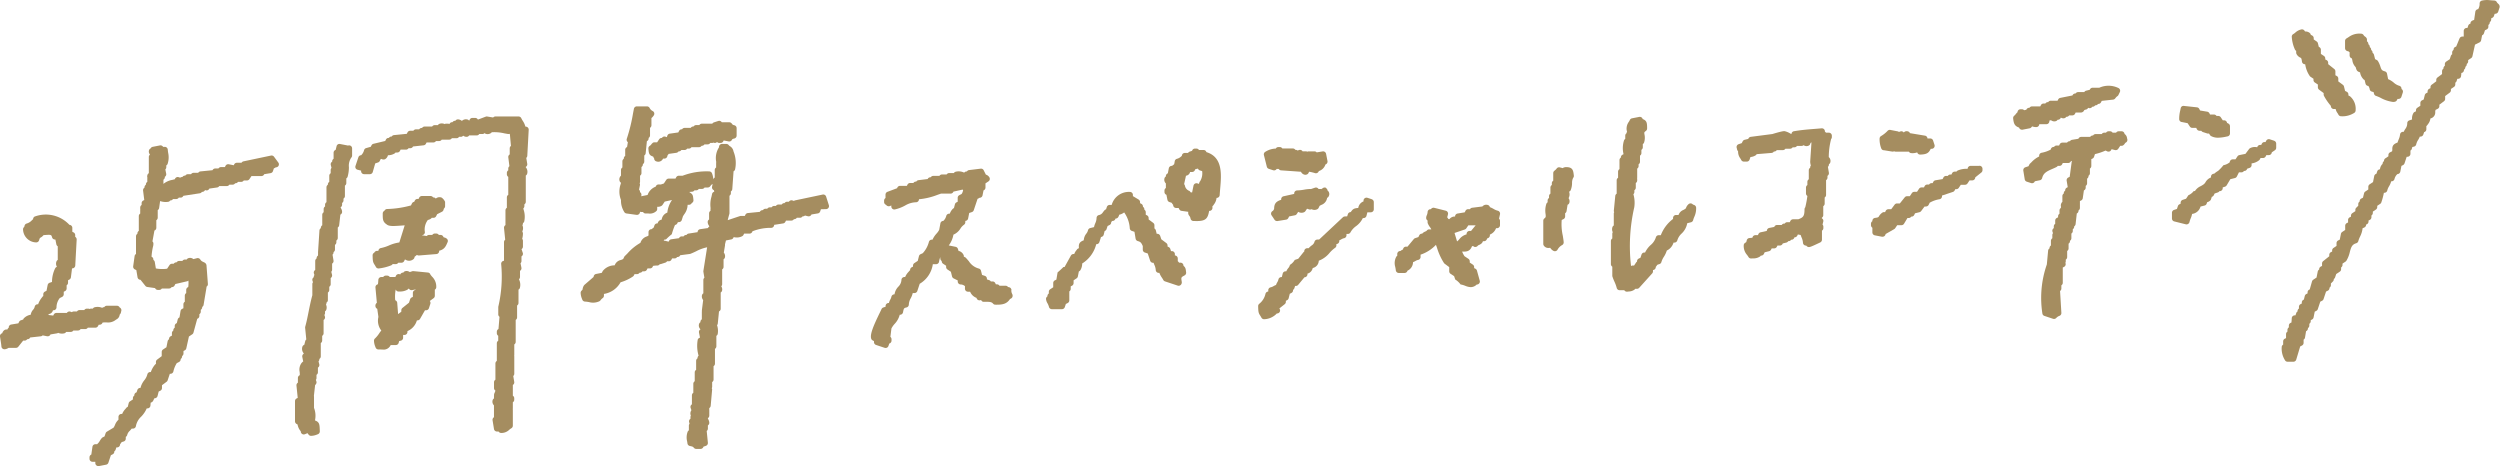 <svg id="Group_1318" data-name="Group 1318" xmlns="http://www.w3.org/2000/svg" width="177.98" height="33.192" viewBox="0 0 177.98 33.192">
  <path id="Path_3075" data-name="Path 3075" d="M205.015,66.147a.407.407,0,0,1-.054-.036.548.548,0,0,1-.053-.082.212.212,0,0,0-.172-.1c-.161-.008-.258-.017-.33-.024a1.628,1.628,0,0,0-.535.026.215.215,0,0,0-.181.194.7.7,0,0,1-.105.421.212.212,0,0,0-.2.183l-.084.581c-.16.05-.267.111-.264.268a.213.213,0,0,0-.158.141l-.054.162h-.051a.214.214,0,0,0-.214.214v.4h-.1a.214.214,0,0,0-.194.126c-.042.092-.081.191-.122.292s-.081.2-.126.3a.215.215,0,0,0-.182.212v.022a.215.215,0,0,0-.1.183v.126a.213.213,0,0,0-.093.115l-.079.238-.248.165a.215.215,0,0,0-.1.178v.126a.215.215,0,0,0-.1.182v.022a.215.215,0,0,0-.1.183v.2l-.326.244a.213.213,0,0,0-.086.171v.1l-.326.244a.216.216,0,0,0-.086.171v.074l-.087.043a.215.215,0,0,0-.119.192v.074l-.087.044a.215.215,0,0,0-.112.139l-.079.316-.117.058a.213.213,0,0,0-.12.192v.194l-.212.141a.215.215,0,0,0-.1.178v.074l-.087.044a.211.211,0,0,0-.1.094.745.745,0,0,0-.09.444c-.035.014-.093.035-.191.064a.216.216,0,0,0-.152.191.653.653,0,0,1-.123.4,1.135,1.135,0,0,0-.126.225h-.051a.214.214,0,0,0-.212.19,1.131,1.131,0,0,1-.1.356,2.165,2.165,0,0,0-.079.219c-.284.1-.38.229-.373.473a.348.348,0,0,1-.02.153l-.14.07a.213.213,0,0,0-.118.191v.091l-.213.142a.215.215,0,0,0-.1.178v.023a.215.215,0,0,0-.1.182v.023a.207.207,0,0,0-.067.064.642.642,0,0,0-.121.315H196.6a.216.216,0,0,0-.2.147l-.056.169a.216.216,0,0,0-.157.165l-.085.428-.235.156a.216.216,0,0,0-.1.178v.194l-.212.142a.21.21,0,0,0-.09.126l-.079.316-.118.059a.214.214,0,0,0-.117.191v.022a.215.215,0,0,0-.1.183v.117l-.143.143a.211.211,0,0,0-.063.151v.091l-.213.142a.215.215,0,0,0-.1.178v.074l-.087.044a.213.213,0,0,0-.119.191v.176l-.086.044a.213.213,0,0,0-.119.191v.3l-.213.142a.211.211,0,0,0-.091.136l-.082.411-.112.056a.215.215,0,0,0-.119.192V83.4l-.212.142a.216.216,0,0,0-.1.178V83.8l-.087.043a.214.214,0,0,0-.118.192v.1l-.433.347a.214.214,0,0,0-.081.167v.176l-.087.044a.214.214,0,0,0-.119.191v.023a.206.206,0,0,0-.1.14l-.086.428-.235.156a.215.215,0,0,0-.087.12l-.163.572a.215.215,0,0,0-.153.206v.074l-.087.043a.218.218,0,0,0-.112.14l-.065.26a.214.214,0,0,0-.147.2V87.5l-.087.044a.215.215,0,0,0-.117.191v.125a.215.215,0,0,0-.1.183v.023a.205.205,0,0,0-.092.115l-.055.162h-.051a.213.213,0,0,0-.213.2l-.006.1a1.265,1.265,0,0,1-.023.219.214.214,0,0,0-.178.211v.126a.215.215,0,0,0-.1.183V89.5a.215.215,0,0,0-.1.183v.279l-.087.044a.214.214,0,0,0-.119.191v.229a.2.2,0,0,0-.04.031.215.215,0,0,0-.063.152,1.56,1.56,0,0,0,.23.923.214.214,0,0,0,.189.113h.41a.214.214,0,0,0,.206-.152l.282-.939.123-.062a.214.214,0,0,0,.119-.192v-.228a.211.211,0,0,0,.1-.148l.075-.453a.215.215,0,0,0,.133-.2v-.022a.213.213,0,0,0,.1-.183v-.125a.215.215,0,0,0,.1-.183v-.073l.087-.044a.213.213,0,0,0,.115-.15l.083-.411.112-.057a.219.219,0,0,0,.106-.123l.177-.532.126-.063a.214.214,0,0,0,.108-.124l.177-.532.127-.063a.216.216,0,0,0,.118-.192v-.023a.215.215,0,0,0,.1-.182v-.117l.143-.143a.215.215,0,0,0,.063-.152v-.022a.218.218,0,0,0,.092-.116l.08-.238.248-.165a.214.214,0,0,0,.1-.178v-.126a.214.214,0,0,0,.1-.182v-.091l.212-.141a.219.219,0,0,0,.062-.061,2.06,2.06,0,0,0,.246-.622c.093-.35.156-.536.458-.627a.216.216,0,0,0,.147-.151,1.809,1.809,0,0,1,.123-.319,1.7,1.7,0,0,0,.182-.6c.152-.049.248-.105.252-.263a.215.215,0,0,0,.17-.21v-.073l.087-.043a.214.214,0,0,0,.12-.193v-.125a.215.215,0,0,0,.1-.183v-.091l.213-.142a.214.214,0,0,0,.1-.178v-.091l.212-.142a.221.221,0,0,0,.068-.073,4.729,4.729,0,0,0,.194-.714h.032a.214.214,0,0,0,.208-.165,1,1,0,0,1,.129-.3,1.287,1.287,0,0,0,.15-.352h.027a.215.215,0,0,0,.206-.156.71.71,0,0,1,.186-.337l.019-.021a.214.214,0,0,0,.21-.172l.082-.411.111-.056a.221.221,0,0,0,.108-.124l.156-.47h.052a.214.214,0,0,0,.214-.214v-.228a.212.212,0,0,0,.1-.126l.027-.1.006-.026.037-.009.087-.021a.213.213,0,0,0,.154-.159.971.971,0,0,1,.134-.312,1.464,1.464,0,0,0,.123-.242h.049a.215.215,0,0,0,.2-.147l.057-.169a.214.214,0,0,0,.159-.207v-.228a.2.2,0,0,0,.065-.063l.054-.075a.8.8,0,0,0,.17-.4.438.438,0,0,0,.344-.457.33.33,0,0,1,.029-.159l.146-.073a.214.214,0,0,0,.118-.192v-.1l.326-.244a.213.213,0,0,0,.086-.171v-.2l.326-.244a.215.215,0,0,0,.085-.171v-.091l.212-.141a.214.214,0,0,0,.1-.179v-.126a.214.214,0,0,0,.092-.114l.054-.163h.051a.214.214,0,0,0,.212-.187l.016-.143c0-.039.006-.063.009-.084a.213.213,0,0,0,.182-.212v-.022a.213.213,0,0,0,.1-.183v-.022a.213.213,0,0,0,.1-.183v-.022a.215.215,0,0,0,.1-.183v-.091l.213-.142a.213.213,0,0,0,.09-.132l.183-.825.32-.16a.215.215,0,0,0,.115-.15l.071-.356a.214.214,0,0,0,.128-.133l.075-.224.126-.063a.214.214,0,0,0,.118-.192v-.125a.213.213,0,0,0,.1-.183v-.022a.215.215,0,0,0,.1-.183V67.2l.087-.044a.215.215,0,0,0,.108-.124l.051-.153.053-.009a.216.216,0,0,0,.2-.147l.1-.308a.259.259,0,0,0-.119-.267" transform="translate(-27.162 -65.892)" fill="#a58d60"/>
  <path id="Path_3076" data-name="Path 3076" d="M195.036,69.934c.039.012.069.019.091.025l.025.025a.2.2,0,0,0,.04.031v.228a.215.215,0,0,0,.161.208c.015.053.025.1.034.144a.842.842,0,0,0,.238.481l.01.039c.054.208.109.273.3.329a.877.877,0,0,0,.224.472.221.221,0,0,0,.1.073l.065.26a.213.213,0,0,0,.2.163.559.559,0,0,1,.1.251.214.214,0,0,0,.15.152l.1.027.025.006.009.038.021.086a.216.216,0,0,0,.152.152,2.755,2.755,0,0,1,.305.129,2.531,2.531,0,0,0,.9.3.481.481,0,0,0,.152-.023.215.215,0,0,0,.123-.107l.044-.087h.073a.214.214,0,0,0,.2-.148l.1-.308a.215.215,0,0,0-.029-.193.234.234,0,0,0-.063-.057v-.022a.214.214,0,0,0-.158-.207,1.012,1.012,0,0,1-.39-.221,1.492,1.492,0,0,0-.405-.251l-.079-.391a.212.212,0,0,0-.155-.165c-.222-.058-.247-.133-.314-.332a1.719,1.719,0,0,0-.177-.4.227.227,0,0,0-.084-.077l-.118-.059-.08-.315a.206.206,0,0,0-.1-.131v-.022a.214.214,0,0,0-.1-.183v-.023a.213.213,0,0,0-.1-.182v-.022a.214.214,0,0,0-.1-.183V69.42a.213.213,0,0,0-.1-.182v-.125a.208.208,0,0,0-.025-.1.334.334,0,0,0-.11-.114.362.362,0,0,1-.093-.087.214.214,0,0,0-.193-.12h0a1.269,1.269,0,0,0-.873.236c-.046.03-.1.064-.159.1a.214.214,0,0,0-.106.185v.514a.215.215,0,0,0,.153.2" transform="translate(-27.918 -66.294)" fill="#a58d60"/>
  <path id="Path_3077" data-name="Path 3077" d="M190.751,69.861v.125a.222.222,0,0,0,.028.107.581.581,0,0,0,.278.256c.045.021.077.037.106.279a.215.215,0,0,0,.212.188h.019a1.97,1.97,0,0,0,.32.833.225.225,0,0,0,.057.057l.212.142v.091a.213.213,0,0,0,.1.178l.213.142v.194a.218.218,0,0,0,.085.172l.326.243v.1a.222.222,0,0,0,.028.107,3.836,3.836,0,0,0,.486.705v.01a.214.214,0,0,0,.214.214h.127a.721.721,0,0,0,.125.28,1.212,1.212,0,0,1,.072.12.216.216,0,0,0,.189.115h0a1.56,1.56,0,0,0,.923-.231.214.214,0,0,0,.113-.2,1.169,1.169,0,0,0-.364-.959.2.2,0,0,0-.063-.046l-.087-.044v-.074a.214.214,0,0,0-.119-.191l-.117-.059-.079-.315a.215.215,0,0,0-.079-.12l-.326-.243v-.2a.214.214,0,0,0-.119-.192l-.087-.044v-.278a.213.213,0,0,0-.081-.168l-.434-.347v-.1a.214.214,0,0,0-.119-.191l-.087-.044V70.4a.216.216,0,0,0-.1-.178l-.213-.142v-.3a.215.215,0,0,0-.147-.2l-.065-.26a.215.215,0,0,0-.088-.126L192,69.049v-.092a.214.214,0,0,0-.119-.191l-.089-.045a.217.217,0,0,0-.1-.15.464.464,0,0,0-.307-.087c-.011-.014-.024-.033-.042-.058a.215.215,0,0,0-.232-.087.925.925,0,0,0-.416.219.862.862,0,0,1-.15.11.213.213,0,0,0-.106.211,2.561,2.561,0,0,0,.225.892.215.215,0,0,0,.081.089" transform="translate(-27.282 -66.242)" fill="#a58d60"/>
  <path id="Path_3078" data-name="Path 3078" d="M28.3,77.979l-.008,0a.191.191,0,0,0-.061-.021l-.514-.1a.207.207,0,0,0-.249.158l-.065.26a.214.214,0,0,0-.147.2v.434a.214.214,0,0,0-.1.183v.023a.211.211,0,0,0-.1.234l.052.212a.214.214,0,0,0-.059.148v.228a.215.215,0,0,0-.1.183v.434a.214.214,0,0,0-.1.183v.022a.215.215,0,0,0-.1.183V82a.212.212,0,0,0-.1.182v.125a.213.213,0,0,0-.1.183v.228a.214.214,0,0,0-.1.183v.742a.214.214,0,0,0-.1.183v.022a.213.213,0,0,0-.1.169l-.1,1.542a.213.213,0,0,0,.005.066.248.248,0,0,0-.006.051V85.8a.214.214,0,0,0-.1.183v.022a.215.215,0,0,0-.1.183v.64a.221.221,0,0,0-.063.057.217.217,0,0,0-.029.193l.036.107a.214.214,0,0,0-.046.134v.023a.212.212,0,0,0-.063.057.215.215,0,0,0-.029.193l.036.107a.215.215,0,0,0-.047.134v.792c-.1.359-.183.76-.261,1.149-.073.368-.149.751-.244,1.085a.215.215,0,0,0-.008.081l.083.835a.214.214,0,0,0-.077.119l-.066.26a.215.215,0,0,0-.136.14.482.482,0,0,0,.093.463v.036a.212.212,0,0,0-.054.046.217.217,0,0,0-.045.177l.065.326a.245.245,0,0,0-.068.053l-.049.052a.792.792,0,0,0-.136.639,2.158,2.158,0,0,1,.009.231.215.215,0,0,0-.134.2v.331a.231.231,0,0,0-.047.039.217.217,0,0,0-.055.165l.089.881-.073.037a.213.213,0,0,0-.12.192V97.6a.214.214,0,0,0,.168.209c.01.03.02.057.028.085a.956.956,0,0,0,.215.416v.01a.214.214,0,0,0,.295.2l.117-.049.064-.027c.019.022.045.057.078.1a.213.213,0,0,0,.175.091l.021,0a1.156,1.156,0,0,0,.4-.09l.065-.025a.216.216,0,0,0,.14-.206c-.012-.464-.016-.638-.29-.755l-.054-.024a1.529,1.529,0,0,0-.069-.891v-.792a.248.248,0,0,0-.006-.051c0-.009,0-.019,0-.028l.085-.755A.2.2,0,0,0,26,94.951a.215.215,0,0,0,.03-.193l-.036-.108a.21.21,0,0,0,.046-.133V94.29a.213.213,0,0,0,.1-.183v-.332a.208.208,0,0,0,.058-.051.216.216,0,0,0,.039-.183l-.053-.211a.214.214,0,0,0,.06-.148v-.023a.215.215,0,0,0,.1-.182v-.948a.215.215,0,0,0,.1-.183v-.331a.215.215,0,0,0,.1-.183v-.948a.21.21,0,0,0,.063-.057.213.213,0,0,0,.029-.193l-.036-.107a.21.21,0,0,0,.047-.134v-.126a.205.205,0,0,0,.094-.123.478.478,0,0,0-.026-.355.206.206,0,0,0,.034-.116v-.022a.215.215,0,0,0,.1-.183V88.43a.213.213,0,0,0,.1-.183v-.228a.214.214,0,0,0,.1-.183V87.4a.241.241,0,0,0,.056-.051.217.217,0,0,0,.04-.183l-.053-.212a.215.215,0,0,0,.059-.147v-.434a.208.208,0,0,0,.051-.044.215.215,0,0,0,.049-.174l-.07-.421a.214.214,0,0,0,.073-.161v-.022a.215.215,0,0,0,.1-.183v-.331a.215.215,0,0,0,.1-.183v-.125a.215.215,0,0,0,.1-.183V83.8a.212.212,0,0,0,.1-.159l.085-.756a.213.213,0,0,0,.123-.182.5.5,0,0,0-.071-.255.646.646,0,0,1-.038-.083.213.213,0,0,0,.109-.187v-.125a.214.214,0,0,0,.1-.183v-.126a.215.215,0,0,0,.1-.182v-.742a.215.215,0,0,0,.1-.183v-.332a.2.2,0,0,0,.092-.116,2.5,2.5,0,0,0,.093-.677,1.027,1.027,0,0,1,.161-.674.216.216,0,0,0,.066-.155v-.514a.216.216,0,0,0-.1-.182.213.213,0,0,0-.208-.009" transform="translate(-3.507 -67.606)" fill="#a58d60"/>
  <path id="Path_3079" data-name="Path 3079" d="M150.891,76.863h-.228a.215.215,0,0,0-.072-.072v-.022a.212.212,0,0,0-.07-.159.229.229,0,0,0-.164-.055c-.188.018-.366.032-.541.045-.458.037-.89.071-1.429.162a.215.215,0,0,0-.178.206l-.082-.044a1.414,1.414,0,0,0-.382-.162c-.06-.009-.14-.028-.892.2l-1.542.2a.216.216,0,0,0-.175.146l-.26.064a.216.216,0,0,0-.14.112l-.063.126-.224.075a.215.215,0,0,0-.137.265.432.432,0,0,1,.021.088.313.313,0,0,0,.079.154.784.784,0,0,0,.141.48,1.462,1.462,0,0,1,.082.139.216.216,0,0,0,.19.114h.206a.214.214,0,0,0,.2-.147l.061-.18a.776.776,0,0,0,.356-.113.207.207,0,0,0,.086-.09l1.06-.088a.213.213,0,0,0,.165-.1h.022a.214.214,0,0,0,.183-.1h.434a.214.214,0,0,0,.183-.1h.332a.214.214,0,0,0,.182-.1h.125a.214.214,0,0,0,.183-.1h.332a.2.2,0,0,0,.056-.008.226.226,0,0,0,.085-.043.349.349,0,0,0,.35.036.216.216,0,0,0,.134-.187l.025-.018c.019-.014.034-.025.05-.034l-.091,1.381a1.07,1.07,0,0,0,.048.27.218.218,0,0,0-.048.136v.022a.213.213,0,0,0-.1.183v.639a.214.214,0,0,0-.1.183v.228a.214.214,0,0,0-.1.183v.411a.215.215,0,0,0,.1.182,6.833,6.833,0,0,1-.151.81.21.21,0,0,0-.053.14c0,.518-.113.581-.443.711h-.371a.214.214,0,0,0-.192.118l-.043.087h-.176a.214.214,0,0,0-.183.1H147.7a.214.214,0,0,0-.183.1h-.33a.213.213,0,0,0-.2.139l-.356.071a.214.214,0,0,0-.172.21l-.438.1a.213.213,0,0,0-.156.116l-.044.087h-.176a.214.214,0,0,0-.212.182,1.114,1.114,0,0,1-.122.015l-.1.01a.214.214,0,0,0-.183.157l-.023.088c-.008.03-.012.05-.036.06l-.057.037a.214.214,0,0,0-.1.191.949.949,0,0,0,.224.653,1.474,1.474,0,0,1,.114.162.213.213,0,0,0,.185.107h.013l.12-.006a.843.843,0,0,0,.5-.133.209.209,0,0,0,.063-.066h.023a.213.213,0,0,0,.192-.118l.058-.118.316-.078a.219.219,0,0,0,.14-.112l.043-.087h.176a.215.215,0,0,0,.192-.118l.044-.087h.176a.214.214,0,0,0,.2-.147l.26-.064a.216.216,0,0,0,.131-.1h.023a.213.213,0,0,0,.183-.1h.022a.214.214,0,0,0,.21-.171c.145,0,.2-.091.246-.206l.2.039a1.917,1.917,0,0,0,.072.192,1.065,1.065,0,0,1,.092.362.214.214,0,0,0,.213.2h.022a.222.222,0,0,0,.112.091c.107.038.172.021.767-.262l.111-.052a.215.215,0,0,0,.127-.2V83.84a.214.214,0,0,0,.1-.183v-.1a.214.214,0,0,0-.059-.148l.052-.211a.208.208,0,0,0-.1-.235v-.045a.215.215,0,0,0,.1-.183v-.639a.213.213,0,0,0,.1-.183v-.434a.214.214,0,0,0,.1-.183v-1.05a.215.215,0,0,0,.1-.183v-.126a.209.209,0,0,0,.051-.044.214.214,0,0,0,.049-.174l-.07-.421a.214.214,0,0,0,.073-.161V79.11a.215.215,0,0,0,.1-.137.367.367,0,0,0-.111-.37,5.184,5.184,0,0,1,.167-1.283.209.209,0,0,0,.052-.14v-.1a.214.214,0,0,0-.214-.214" transform="translate(-20.673 -67.42)" fill="#a58d60"/>
  <path id="Path_3080" data-name="Path 3080" d="M175.338,77a.215.215,0,0,0-.214-.2h-.206a.214.214,0,0,0-.183.1h-.25a.214.214,0,0,0-.183-.1h-.1a.214.214,0,0,0-.183.1h-.125a.214.214,0,0,0-.183.1h-.434a.214.214,0,0,0-.183.1h-.022a.214.214,0,0,0-.182.1h-.64a.214.214,0,0,0-.2.133l-.453.075a.213.213,0,0,0-.148.1h-.022a.214.214,0,0,0-.183.1h-.332a.214.214,0,0,0-.193.12l-.042.086H170.5a.214.214,0,0,0-.183.1h-.023a.215.215,0,0,0-.212.188,2.211,2.211,0,0,1-.649.227.215.215,0,0,0-.176.211v.054a1.824,1.824,0,0,0-.545.407l-.106.1a.212.212,0,0,0-.045.061l-.063.126-.225.075a.216.216,0,0,0-.144.239l.1.617a.216.216,0,0,0,.144.168l.308.1a.222.222,0,0,0,.194-.029.225.225,0,0,0,.075-.1l.355-.071a.213.213,0,0,0,.165-.158c.09-.356.322-.474.727-.65.1-.043.2-.087.294-.135a.21.21,0,0,0,.087-.08h.126a.214.214,0,0,0,.191-.118l.044-.087h.382a.215.215,0,0,0,.2-.139l.061-.012-.151,1.132-.1.052a.216.216,0,0,0-.116.227l.076.461-.063.032a.214.214,0,0,0-.118.192v.022a.213.213,0,0,0-.1.183v.022a.214.214,0,0,0-.1.183v.409a.359.359,0,0,0-.1.344l0,.018a.252.252,0,0,0-.006.051v.022a.215.215,0,0,0-.1.183v.229a.215.215,0,0,0-.1.182v.073l-.087.044a.214.214,0,0,0-.118.192v.228a.212.212,0,0,0-.1.183v.125a.213.213,0,0,0-.093.251l.036.107a.211.211,0,0,0-.047.134v.228a.215.215,0,0,0-.1.183v.331a.214.214,0,0,0-.1.183v.022a.217.217,0,0,0-.1.162l-.092.983a7.217,7.217,0,0,0-.318,3.484.212.212,0,0,0,.145.179l.616.206a.237.237,0,0,0,.068.011.217.217,0,0,0,.164-.075.563.563,0,0,1,.235-.15.214.214,0,0,0,.125-.207l-.093-1.558a.216.216,0,0,0,.093-.176v-.228a.215.215,0,0,0,.1-.183V86.5l.087-.044a.215.215,0,0,0,.1-.284l0-.009a.22.22,0,0,0,.026-.1v-.125a.215.215,0,0,0,.1-.183v-.434a.213.213,0,0,0,.1-.183V84.8a.213.213,0,0,0,.1-.183v-.022a.214.214,0,0,0,.1-.183v-.331a.215.215,0,0,0,.1-.183v-.125a.215.215,0,0,0,.1-.183v-.023a.215.215,0,0,0,.1-.159l.085-.755a.214.214,0,0,0,.122-.194v-.022a.215.215,0,0,0,.1-.183v-.485l.087-.043a.212.212,0,0,0,.117-.162l.079-.553a.215.215,0,0,0,.129-.2v-.125a.215.215,0,0,0,.1-.183v-.332a.213.213,0,0,0,.1-.182v-.023a.215.215,0,0,0,.1-.182v-.331a.215.215,0,0,0,.1-.183v-.485l.087-.043a.221.221,0,0,0,.108-.124l.063-.192a4.071,4.071,0,0,0,.758-.255l.114.057a.215.215,0,0,0,.287-.1l.026-.052.244.061a.217.217,0,0,0,.23-.089l.142-.212h.091a.212.212,0,0,0,.121-.038.425.425,0,0,0,.117-.127.168.168,0,0,1,.066-.066.214.214,0,0,0,.107-.246l-.021-.085a.392.392,0,0,0-.176-.284" transform="translate(-24.085 -67.454)" fill="#a58d60"/>
  <path id="Path_3081" data-name="Path 3081" d="M168.614,75.948l.018-.037a.844.844,0,0,0,.3.052h0a.214.214,0,0,0,.214-.206h.505a.215.215,0,0,0,.214-.214V75.5l.113-.028a.374.374,0,0,0,.348.068.214.214,0,0,0,.124-.1h.023a.214.214,0,0,0,.206-.156h0a.324.324,0,0,0,.254.046.213.213,0,0,0,.132-.1h.023a.214.214,0,0,0,.183-.1h.229a.215.215,0,0,0,.192-.118l.043-.087h.382a.207.207,0,0,0,.088-.02.265.265,0,0,0,.142-.148.364.364,0,0,1,.125-.043.215.215,0,0,0,.15-.123l.043.015a.218.218,0,0,0,.194-.029.222.222,0,0,0,.057-.063h.023a.215.215,0,0,0,.183-.1h.023a.214.214,0,0,0,.183-.1h.021a.215.215,0,0,0,.192-.118l.051-.1.81-.089a.219.219,0,0,0,.147-.083.88.88,0,0,1,.13-.144.216.216,0,0,0,.1-.1l.1-.206a.215.215,0,0,0-.115-.3,1.6,1.6,0,0,0-1.344-.014h-.48a.215.215,0,0,0-.2.147l-.26.064a.218.218,0,0,0-.132.1h-.434a.214.214,0,0,0-.182.1h-.023a.215.215,0,0,0-.2.139l-.869.174a.214.214,0,0,0-.15.114l-.043.087h-.28a.2.2,0,0,0-.051.006.212.212,0,0,0-.052-.006h-.1a.214.214,0,0,0-.183.1h-.021a.214.214,0,0,0-.183.1h-.125a.215.215,0,0,0-.192.118l-.044.087h-.587a.214.214,0,0,0-.183.1h-.023a.214.214,0,0,0-.2.139l-.158.032a.21.21,0,0,0-.155-.068h-.1a.214.214,0,0,0-.214.21.952.952,0,0,0-.131.143.6.6,0,0,1-.1.105.216.216,0,0,0-.08.188c.038.38.11.552.421.658a.214.214,0,0,0,.2.152.24.24,0,0,0,.042,0l.513-.1a.213.213,0,0,0,.15-.114" transform="translate(-23.965 -66.915)" fill="#a58d60"/>
  <path id="Path_3082" data-name="Path 3082" d="M65.723,81.152a.213.213,0,0,0-.248-.141l-1.953.411a.209.209,0,0,0-.089.042l-.107-.036a.214.214,0,0,0-.194.03.208.208,0,0,0-.057.062h-.126a.214.214,0,0,0-.183.1h-.021a.213.213,0,0,0-.183.1h-.229a.213.213,0,0,0-.182.1h-.125a.214.214,0,0,0-.183.1h-.125a.214.214,0,0,0-.183.1h-.126a.213.213,0,0,0-.183.1H61.2a.213.213,0,0,0-.193.121l-.857.086a.213.213,0,0,0-.17.117l-.044.087h-.279a.233.233,0,0,0-.068.011l-.871.291c.042-.171.088-.342.117-.439a.242.242,0,0,0,.009-.06V81.094a.214.214,0,0,0,.1-.183v-.125a.211.211,0,0,0,.1-.167l.091-1.265a.214.214,0,0,0,.107-.129,2.177,2.177,0,0,0-.112-1.287.527.527,0,0,0-.242-.365.307.307,0,0,1-.1-.087.216.216,0,0,0-.166-.08h-.308a.214.214,0,0,0-.214.214v.024a1.41,1.41,0,0,0-.2,1.043l0,.014a.246.246,0,0,0-.006.051v.332a.213.213,0,0,0-.1.182V79.8a.221.221,0,0,0-.1.128A1.471,1.471,0,0,0,57.6,79.5a.215.215,0,0,0-.2-.139,4.8,4.8,0,0,0-1.893.308h-.268a.215.215,0,0,0-.192.118L55,79.874h-.485a.213.213,0,0,0-.178.1l-.164.247-.224.075a.233.233,0,0,0-.05-.006h-.1a.214.214,0,0,0-.206.158.961.961,0,0,0-.579.592l-.387.077a.207.207,0,0,0-.061.022l.009-.1a.217.217,0,0,0-.1-.2v-.023a.211.211,0,0,0-.069-.156l.064-.316a.219.219,0,0,0-.019-.138l0-.007a.209.209,0,0,0,.027-.1v-.434a.215.215,0,0,0,.1-.183v-.434a.214.214,0,0,0,.1-.183v-.022a.214.214,0,0,0,.1-.183v-.1a.249.249,0,0,0-.006-.051.264.264,0,0,0,.006-.052v-.229a.214.214,0,0,0,.1-.161l.086-.857A.213.213,0,0,0,53.088,77v-.022a.212.212,0,0,0,.1-.182v-.537a.213.213,0,0,0,.1-.183v-.512a.737.737,0,0,0,.182-.215.213.213,0,0,0-.082-.279.482.482,0,0,1-.232-.23.215.215,0,0,0-.186-.108h-.719a.215.215,0,0,0-.211.173l-.062.32a11.907,11.907,0,0,1-.442,1.806.215.215,0,0,0,.048.226l.026.025-.057.345a.214.214,0,0,0-.133.2v.434a.214.214,0,0,0-.1.183v.022a.213.213,0,0,0-.1.183v.434a.211.211,0,0,0-.1.182l0,.4a.357.357,0,0,0-.1.371.218.218,0,0,0,.1.132l-.02.09a1.623,1.623,0,0,0,.02,1.136,1.512,1.512,0,0,0,.23.851.213.213,0,0,0,.159.111l.719.1a.233.233,0,0,0,.164-.045.214.214,0,0,0,.08-.15l0-.03a.225.225,0,0,0,.093.021h.124a.256.256,0,0,0,.036.045.194.194,0,0,0,.159.058c.056,0,.115,0,.17,0a.674.674,0,0,0,.6-.185.21.21,0,0,0,.045-.13v-.159a.513.513,0,0,0,.308-.068.226.226,0,0,0,.069-.065l.158-.237.52-.115a1.917,1.917,0,0,0-.335.9.6.6,0,0,0-.4.5.34.34,0,0,0-.29.267H53.7a.213.213,0,0,0-.2.152c-.038.124-.054.152-.074.165a.892.892,0,0,0-.12.094h-.012a.214.214,0,0,0-.214.214v.236a.358.358,0,0,1-.129.07.688.688,0,0,0-.446.453,3.61,3.61,0,0,0-.927.759c-.068.068-.129.128-.179.176a.2.2,0,0,0-.045.059l-.077.155a.75.75,0,0,1-.18.075.59.59,0,0,0-.426.379,1.079,1.079,0,0,0-.812.358.227.227,0,0,0-.047.063l-.056.111-.412.082a.215.215,0,0,0-.172.21l-.644.557a.248.248,0,0,0-.038.041.576.576,0,0,0-.1.262c-.008.046-.009.057-.069.111a.215.215,0,0,0-.072.182,1.19,1.19,0,0,0,.092.4l.025.064a.213.213,0,0,0,.189.138,2.4,2.4,0,0,1,.3.039,1.054,1.054,0,0,0,.727-.062.264.264,0,0,0,.08-.068.642.642,0,0,1,.133-.141.217.217,0,0,0,.112-.189v-.123a1.655,1.655,0,0,0,1.183-.829,3.178,3.178,0,0,0,.877-.41.225.225,0,0,0,.075-.085l.044-.087h.176a.213.213,0,0,0,.182-.1h.023a.215.215,0,0,0,.182-.1h.125a.214.214,0,0,0,.192-.119l.044-.087h.176a.215.215,0,0,0,.212-.178,1.569,1.569,0,0,1,.311-.027.215.215,0,0,0,.175-.1.236.236,0,0,0,.09-.009l.308-.1a.218.218,0,0,0,.116-.093h.124a.213.213,0,0,0,.192-.118l.044-.087h.176a.212.212,0,0,0,.183-.1h.022a.213.213,0,0,0,.2-.127l.7-.092c.149-.054.29-.122.434-.19a2.877,2.877,0,0,1,.78-.283l-.266,1.678a.23.23,0,0,0,0,.069l.07.422a.215.215,0,0,0-.073.161v.947a.219.219,0,0,0-.1.146.4.4,0,0,0,.087.334l-.089.706a.194.194,0,0,0,0,.07v.008a.247.247,0,0,0-.006.051v.537a.214.214,0,0,0-.1.183v.022a.214.214,0,0,0-.1.131.37.37,0,0,0,.108.377.211.211,0,0,0-.11.23l.07.355-.058.03a.212.212,0,0,0-.1.111,2.512,2.512,0,0,0,.059,1.152.209.209,0,0,0-.075.162v.021a.215.215,0,0,0-.1.183v.639a.213.213,0,0,0-.1.183V94.3a.213.213,0,0,0-.1.183v.639a.214.214,0,0,0-.1.183v.64a.224.224,0,0,0-.063.058.215.215,0,0,0-.029.193l.056.168a.4.4,0,0,0-.064.313.165.165,0,0,0,.027.061.219.219,0,0,0-.03.11v.126a.22.22,0,0,0-.063.057.212.212,0,0,0-.029.193L56,97.33a.215.215,0,0,0-.047.134v.332a.2.2,0,0,0-.093.118,1.148,1.148,0,0,0-.034.654c.009.047.019.1.026.155a.213.213,0,0,0,.167.185c.21.045.221.05.295.135a.211.211,0,0,0,.163.075h.308a.214.214,0,0,0,.207-.16l.167-.056a.214.214,0,0,0,.147-.224l-.083-.836a.217.217,0,0,0,.084-.171v-.228a.212.212,0,0,0,.1-.181.547.547,0,0,0-.069-.246.8.8,0,0,1-.037-.086.211.211,0,0,0,.106-.185v-.411a.336.336,0,0,0-.005-.051.325.325,0,0,0,.005-.051v-.022a.213.213,0,0,0,.1-.164l.1-1.131a.214.214,0,0,0,0-.062.158.158,0,0,0-.026-.055.211.211,0,0,0,.03-.109v-.331a.214.214,0,0,0,.1-.183v-.948a.214.214,0,0,0,.1-.183v-1.05a.214.214,0,0,0,.1-.182v-.744a.21.21,0,0,0,.094-.124,1.275,1.275,0,0,0-.046-.635.216.216,0,0,0,.053-.122l.086-.856a.214.214,0,0,0,.121-.194V87.983a.213.213,0,0,0,.1-.142.392.392,0,0,0-.059-.3.215.215,0,0,0,.063-.153v-1.05a.213.213,0,0,0,.1-.183v-.536a.217.217,0,0,0,.1-.146.392.392,0,0,0-.082-.329l.083-.5a.221.221,0,0,0,0-.086l.069-.28.38-.075a.219.219,0,0,0,.159-.136.2.2,0,0,0,.009-.026l.014,0a.84.84,0,0,0,.588-.063.219.219,0,0,0,.1-.1l.044-.087h.382a.214.214,0,0,0,.209-.165,3.514,3.514,0,0,1,1.329-.246.209.209,0,0,0,.154-.061.219.219,0,0,0,.064-.153l.635-.1a.214.214,0,0,0,.164-.117l.044-.087h.381a.212.212,0,0,0,.183-.1h.023a.215.215,0,0,0,.183-.1h.227a.215.215,0,0,0,.182-.1h.023a.213.213,0,0,0,.148-.06l.212.053a.216.216,0,0,0,.184-.039.222.222,0,0,0,.066-.088l.454-.075a.214.214,0,0,0,.168-.144l.051-.153.362-.009a.212.212,0,0,0,.174-.089.215.215,0,0,0,.03-.193ZM57.6,80.281h0a.2.2,0,0,0,.044-.029l-.041.207a.214.214,0,0,0,.135.242l.021.107a.213.213,0,0,0-.157.17c-.011.063-.026.125-.041.19a1.959,1.959,0,0,0-.062.806l0,.017a.263.263,0,0,0-.006.051v.126a.214.214,0,0,0-.1.183v.433a.214.214,0,0,0-.1.166.451.451,0,0,0,.076.254.842.842,0,0,1,.042.085.221.221,0,0,0-.1.107l-.553.079a.215.215,0,0,0-.184.212l-.635.1a.218.218,0,0,0-.157.1h-.022a.213.213,0,0,0-.182.1h-.127a.215.215,0,0,0-.2.129l-.553.079a.214.214,0,0,0-.161.117l-.026.051-.245-.061a.206.206,0,0,0-.051-.006.2.2,0,0,0-.06.009l.068-.1h.1a3.909,3.909,0,0,1,.413-.371,5.167,5.167,0,0,1,.23-.659.214.214,0,0,0,.164-.117l.044-.087h.073a.214.214,0,0,0,.2-.146l.084-.266c.036-.061.069-.11.1-.155a1.161,1.161,0,0,0,.233-.666h.1a.213.213,0,0,0,.17-.086.41.41,0,0,0,.027-.037l.032-.023a.21.21,0,0,0,.085-.2l-.009-.088c-.027-.271-.061-.327-.258-.452a.357.357,0,0,1-.027-.027l.184-.017a.212.212,0,0,0,.183-.1h.126a.214.214,0,0,0,.182-.1h.229a.214.214,0,0,0,.183-.1h.227a.228.228,0,0,0,.176-.09.579.579,0,0,1,.127-.138" transform="translate(-6.911 -67.159)" fill="#a58d60"/>
  <path id="Path_3083" data-name="Path 3083" d="M54.192,77.505a.353.353,0,0,0-.1.1.47.47,0,0,1-.1.1.214.214,0,0,0-.112.212l.009.1c.028.288.081.381.332.463a.362.362,0,0,0,.069.126v.01a.215.215,0,0,0,.143.2.487.487,0,0,0,.159.03.37.37,0,0,0,.331-.224h.1a.214.214,0,0,0,.2-.152c.012-.039.02-.069.025-.092l.025-.024a.214.214,0,0,0,.045-.066l.553-.079a.217.217,0,0,0,.153-.1h.021a.214.214,0,0,0,.182-.1h.23a.212.212,0,0,0,.182-.1h.126a.214.214,0,0,0,.183-.1h.536a.214.214,0,0,0,.183-.1h.022a.214.214,0,0,0,.182-.1H58.1a.212.212,0,0,0,.183-.1h.126a.214.214,0,0,0,.1-.026l.006,0a.215.215,0,0,0,.159.015.26.26,0,0,0,.093-.057.21.21,0,0,0,.154.066h.1a.213.213,0,0,0,.191-.118l.029-.059.354.07a.208.208,0,0,0,.11-.006.243.243,0,0,0,.135-.13c.014-.032.085-.057.147-.069a.215.215,0,0,0,.174-.211v-.514A.215.215,0,0,0,60,76.248c-.121-.028-.135-.055-.142-.066a.363.363,0,0,0-.134-.129.212.212,0,0,0-.083-.017h-.537a.194.194,0,0,0-.057-.062.213.213,0,0,0-.193-.03l-.309.1a.214.214,0,0,0-.116.092h-.741a.214.214,0,0,0-.183.1H57.28a.214.214,0,0,0-.182.1h-.023a.214.214,0,0,0-.182.1h-.434a.214.214,0,0,0-.183.1h-.023a.215.215,0,0,0-.191.118l-.053.105-.608.087a.213.213,0,0,0-.173.144l-.035.105-.1-.035a.214.214,0,0,0-.194.03.219.219,0,0,0-.057.062h-.022a.215.215,0,0,0-.178.1l-.142.213H54.3a.214.214,0,0,0-.107.029" transform="translate(-7.719 -67.331)" fill="#a58d60"/>
  <path id="Path_3084" data-name="Path 3084" d="M181.256,75.837l.427.086.157.235a.214.214,0,0,0,.178.1h.278l.044.087a.216.216,0,0,0,.191.118h.126a.218.218,0,0,0,.116.092l.308.1a.214.214,0,0,0,.121,0l.077.117a.232.232,0,0,0,.074.068,1.025,1.025,0,0,0,.5.117,2.934,2.934,0,0,0,.571-.074l.1-.02a.213.213,0,0,0,.175-.21v-.514a.215.215,0,0,0-.119-.192l-.09-.045a.213.213,0,0,0-.212-.183h-.091l-.141-.212a.216.216,0,0,0-.179-.1h-.126a.214.214,0,0,0-.183-.1h-.279l-.043-.087a.218.218,0,0,0-.157-.116l-.509-.085-.054-.108a.214.214,0,0,0-.169-.117l-.925-.1a.2.2,0,0,0-.233.172l-.034.162a2.442,2.442,0,0,0-.072.6.213.213,0,0,0,.172.212" transform="translate(-25.942 -67.153)" fill="#a58d60"/>
  <path id="Path_3085" data-name="Path 3085" d="M187.756,77.567l-.308-.1a.215.215,0,0,0-.26.107l-.044.087h-.073a.215.215,0,0,0-.191.118l-.044.087h-.074a.215.215,0,0,0-.192.118l-.024.049a.719.719,0,0,0-.516.072.236.236,0,0,0-.057.052l-.26.346-.433.087a.215.215,0,0,0-.136.091l-.142.213h-.194a.214.214,0,0,0-.214.209,1.008,1.008,0,0,1-.447.207,3.086,3.086,0,0,1-.375.4l-.028.017a1.877,1.877,0,0,0-.259.191h-.013a.214.214,0,0,0-.214.214v.051a.757.757,0,0,0-.386.333.514.514,0,0,1-.141.161,1.644,1.644,0,0,1-.213.129.936.936,0,0,0-.4.344h-.086a.986.986,0,0,1-.384.3l-.164.247-.24.08a.216.216,0,0,0-.146.2v.074l-.086.043a.214.214,0,0,0-.108.124l-.069.206-.207.069a.215.215,0,0,0-.147.2v.411a.215.215,0,0,0,.162.208l.822.206a.212.212,0,0,0,.052.006.208.208,0,0,0,.112-.032.215.215,0,0,0,.1-.135,1.49,1.49,0,0,1,.085-.258,1.453,1.453,0,0,0,.1-.32.712.712,0,0,0,.6-.525l.29-.072a.216.216,0,0,0,.153-.148c.01-.034.019-.063.027-.087a.515.515,0,0,0,.215-.117.223.223,0,0,0,.064-.1l.056-.169a.211.211,0,0,0,.138-.111l.063-.126.224-.075a.214.214,0,0,0,.116-.092h.021a.214.214,0,0,0,.214-.214v-.051l.163-.054a.219.219,0,0,0,.117-.093l.262-.439.325-.081a.216.216,0,0,0,.14-.112l.146-.293h.176a.214.214,0,0,0,.182-.1h.023a.215.215,0,0,0,.207-.16l.169-.057a.214.214,0,0,0,.146-.2v-.121a1.053,1.053,0,0,0,.536-.226.211.211,0,0,0,.057-.071l.044-.087h.176a.213.213,0,0,0,.192-.118l.043-.087h.176a.215.215,0,0,0,.214-.2l.213-.143a.214.214,0,0,0,.1-.178V77.77a.215.215,0,0,0-.147-.2" transform="translate(-25.855 -67.549)" fill="#a58d60"/>
  <path id="Path_3086" data-name="Path 3086" d="M139.8,81.875c-.039-.012-.069-.02-.092-.025l-.025-.025a.214.214,0,0,0-.283-.017.621.621,0,0,0-.185.259c-.008.02-.02.046-.022.051a.832.832,0,0,1-.193.12.6.6,0,0,0-.324.348H138.5a.215.215,0,0,0-.214.214v.069a2.6,2.6,0,0,0-.87,1.156h-.148a.213.213,0,0,0-.206.159,1.18,1.18,0,0,1-.368.541,1.679,1.679,0,0,0-.4.534h-.053a.216.216,0,0,0-.2.147l-.075.224-.126.063a.213.213,0,0,0-.119.191v.024a.218.218,0,0,0-.066.063l-.142.213h-.091a.216.216,0,0,0-.127.041,12.347,12.347,0,0,1,.23-4.187,2.18,2.18,0,0,0-.062-.93.219.219,0,0,0,.07-.159v-.125a.215.215,0,0,0,.1-.183V80.31a.214.214,0,0,0,.1-.183v-.1a.258.258,0,0,0-.006-.051.251.251,0,0,0,.006-.051v-.639a.214.214,0,0,0,.1-.183v-.125a.214.214,0,0,0,.1-.183v-.434a.214.214,0,0,0,.1-.183v-.229a.214.214,0,0,0,.1-.182v-.228a.214.214,0,0,0,.093-.119,1.1,1.1,0,0,0,.026-.563c-.024-.142-.027-.158.1-.254a.215.215,0,0,0,.087-.177l0-.094c-.006-.322-.037-.47-.315-.575a.214.214,0,0,0-.248-.152l-.513.1a.213.213,0,0,0-.155.125.951.951,0,0,1-.069.123.82.82,0,0,0-.153.612.174.174,0,0,0,.028.064.207.207,0,0,0-.031.11v.021a.215.215,0,0,0-.1.183v.229a.213.213,0,0,0-.09.114,1.815,1.815,0,0,0-.036.954l0,.021-.065.033a.214.214,0,0,0-.12.192V78.5a.215.215,0,0,0-.1.183v.639a.215.215,0,0,0-.1.183v.434a.212.212,0,0,0-.1.183v.948a.217.217,0,0,0-.1.162l-.1,1.029a.225.225,0,0,0,0,.068.16.16,0,0,0,.025.051.211.211,0,0,0-.03.108v.846a.215.215,0,0,0-.1.129.477.477,0,0,0,.027.35.219.219,0,0,0-.033.115v.332a.214.214,0,0,0-.1.182v1.644a.214.214,0,0,0,.1.182v.64a.228.228,0,0,0,.009.063,3.768,3.768,0,0,0,.141.359,2.6,2.6,0,0,1,.164.448.215.215,0,0,0,.21.166h.331a.227.227,0,0,0,.041.049.215.215,0,0,0,.142.054h.026l.112-.013a.736.736,0,0,0,.386-.121.223.223,0,0,0,.07-.071h.125a.213.213,0,0,0,.159-.071l.925-1.027a.214.214,0,0,0,.055-.144v-.094a.215.215,0,0,0,.2-.214v-.011a.718.718,0,0,0,.1-.139.642.642,0,0,1,.153-.056.213.213,0,0,0,.147-.15,1.35,1.35,0,0,1,.173-.368,1.815,1.815,0,0,0,.212-.449.913.913,0,0,0,.479-.566h.061a.213.213,0,0,0,.206-.158,1.082,1.082,0,0,1,.3-.479,1.319,1.319,0,0,0,.407-.742l.266-.067a.217.217,0,0,0,.156-.154,1.416,1.416,0,0,1,.083-.235,1.413,1.413,0,0,0,.129-.639.215.215,0,0,0-.152-.207" transform="translate(-19.178 -67.282)" fill="#a58d60"/>
  <path id="Path_3087" data-name="Path 3087" d="M129.767,79.794a.209.209,0,0,0-.135.059l-.212-.053a.211.211,0,0,0-.24.1.94.94,0,0,1-.151.141.216.216,0,0,0-.081.169v.537a.214.214,0,0,0-.1.182v.125a.214.214,0,0,0-.1.182v.434a.212.212,0,0,0-.1.183v.125a.213.213,0,0,0-.1.183v.126a.211.211,0,0,0-.092.116,1.536,1.536,0,0,0-.054.714c.022.194.024.234-.081.315a.213.213,0,0,0-.082.169v1.645a.217.217,0,0,0,.027.105.389.389,0,0,0,.4.18.227.227,0,0,1,.071,0,.6.6,0,0,0,.236.216.219.219,0,0,0,.094.021.214.214,0,0,0,.186-.107.8.8,0,0,1,.329-.331.216.216,0,0,0,.11-.2c-.006-.111-.033-.276-.063-.466a3.708,3.708,0,0,1-.078-1.119l.126-.063a.212.212,0,0,0,.118-.191v-.228a.217.217,0,0,0,.1-.148l.074-.454a.213.213,0,0,0,.127-.146.382.382,0,0,0-.057-.326.554.554,0,0,0,.06-.385.2.2,0,0,0-.03-.068l.019-.009a.216.216,0,0,0,.1-.1,1.376,1.376,0,0,0,.1-.505.781.781,0,0,1,.076-.372.211.211,0,0,0,.051-.165l-.008-.066c-.039-.343-.1-.569-.628-.534" transform="translate(-18.37 -67.883)" fill="#a58d60"/>
  <path id="Path_3088" data-name="Path 3088" d="M163.182,79.675h-.617a.215.215,0,0,0-.214.21,1.608,1.608,0,0,0-.7.119.221.221,0,0,0-.093.082h-.125a.214.214,0,0,0-.192.118l-.043.087h-.074a.214.214,0,0,0-.183.1h-.125a.215.215,0,0,0-.191.118l-.055.108-.51.085a.213.213,0,0,0-.157.117l-.043.086h-.073a.214.214,0,0,0-.182.1h-.126a.213.213,0,0,0-.192.118l-.044.087h-.176a.214.214,0,0,0-.178.1l-.142.213h-.194a.214.214,0,0,0-.178.1l-.141.213h-.194a.215.215,0,0,0-.167.08l-.348.434h-.2a.215.215,0,0,0-.171.086l-.244.326h-.2a.213.213,0,0,0-.191.118l-.044.087H156.4a.21.21,0,0,0-.122.039.782.782,0,0,0-.241.261c-.035.058-.051.086-.279.113a.214.214,0,0,0-.189.212v.022a.214.214,0,0,0-.1.183v.1a.215.215,0,0,0,.1.183v.331a.214.214,0,0,0,.173.21l.513.1a.226.226,0,0,0,.042,0,.216.216,0,0,0,.213-.192l.613-.35a.209.209,0,0,0,.072-.068l.142-.212h.3a.215.215,0,0,0,.183-.1l.246-.41h.085a.214.214,0,0,0,.183-.1h.022a.215.215,0,0,0,.193-.121l.057-.116.316-.078a.219.219,0,0,0,.119-.08l.244-.326h.1a.215.215,0,0,0,.191-.118l.076-.153a2.1,2.1,0,0,1,.7-.247.213.213,0,0,0,.174-.21v-.051l.779-.26a.215.215,0,0,0,.123-.107l.044-.087h.074a.214.214,0,0,0,.178-.1l.142-.213h.3a.216.216,0,0,0,.178-.1l.142-.213h.193a.214.214,0,0,0,.214-.214l.434-.347a.211.211,0,0,0,.081-.167v-.1a.214.214,0,0,0-.214-.214" transform="translate(-22.271 -67.867)" fill="#a58d60"/>
  <path id="Path_3089" data-name="Path 3089" d="M156.465,78.128l.617.1a.22.22,0,0,0,.079,0,.147.147,0,0,0,.053-.025.214.214,0,0,0,.109.03h.948a.218.218,0,0,0,.128.1.953.953,0,0,0,.462-.047l.019.039a.215.215,0,0,0,.192.117h.007c.473-.015.607-.117.749-.411h.067a.214.214,0,0,0,.2-.282l-.1-.308a.215.215,0,0,0-.2-.147h-.2a.214.214,0,0,0-.179-.2l-1.07-.178a.213.213,0,0,0-.169-.131.259.259,0,0,0-.262.078l-.005.008a.216.216,0,0,0-.242-.077l-.106.036a.22.22,0,0,0-.092-.043l-.515-.1a.215.215,0,0,0-.209.075,2.065,2.065,0,0,1-.449.357.215.215,0,0,0-.111.192,1.806,1.806,0,0,0,.117.689.213.213,0,0,0,.164.135" transform="translate(-22.374 -67.437)" fill="#a58d60"/>
  <path id="Path_3090" data-name="Path 3090" d="M6.985,91.645l.044-.087H7.1a.213.213,0,0,0,.2-.152,1.411,1.411,0,0,1,.275-.013.884.884,0,0,0,.667-.181l.06-.039a.414.414,0,0,0,.218-.331v0l0,0a.31.31,0,0,0,.093-.165.6.6,0,0,1,.021-.093.215.215,0,0,0-.115-.253.214.214,0,0,0-.194-.123h-.72a.215.215,0,0,0-.183.1H7.41a.211.211,0,0,0-.135.049.845.845,0,0,0-.545-.039.212.212,0,0,0-.119.093H6.485a.214.214,0,0,0-.1.026l-.011,0a.2.2,0,0,0-.092-.021h-.1a.214.214,0,0,0-.183.1H5.662a.214.214,0,0,0-.183.1H5.252a.217.217,0,0,0-.135.047l-.107-.036a.218.218,0,0,0-.251.092H4.017a.216.216,0,0,0-.192.118l-.035.07-.344-.043a.5.5,0,0,0,.024-.064.345.345,0,0,0,.3-.27h.04a.214.214,0,0,0,.213-.2,1.074,1.074,0,0,1,.233-.67l.164-.081a.214.214,0,0,0,.118-.192v-.176l.087-.044a.215.215,0,0,0,.119-.192V88.75a.214.214,0,0,0,.1-.182v-.176l.087-.044a.215.215,0,0,0,.117-.165l.08-.635h.016a.214.214,0,0,0,.214-.2l.1-1.851a.219.219,0,0,0-.059-.159.2.2,0,0,0-.045-.035v-.126a.213.213,0,0,0-.118-.191l-.087-.044v-.279a.214.214,0,0,0-.206-.214,2.292,2.292,0,0,0-2.479-.589.216.216,0,0,0-.108.185c-.037.032-.071.062-.1.092a.782.782,0,0,1-.358.218.215.215,0,0,0-.146.144c-.011.039-.019.069-.025.092l-.024.025a.213.213,0,0,0-.062.172.955.955,0,0,0,.9.909.217.217,0,0,0,.243-.152c.044-.154.063-.165.1-.186a.691.691,0,0,0,.217-.179l.121-.009c.42-.032.436-.013.485.164a.213.213,0,0,0,.206.158h.03l.069.342a.213.213,0,0,0,.1.141v.971a.218.218,0,0,0-.1.129.439.439,0,0,0,.04.36l-.031.015a.209.209,0,0,0-.093.09,2.218,2.218,0,0,0-.226.974l-.167.056a.213.213,0,0,0-.142.161l-.082.411L3.2,89.2a.213.213,0,0,0-.119.191v.126a.219.219,0,0,0-.062.057l-.045.06a1.506,1.506,0,0,0-.258.468H2.682a.215.215,0,0,0-.207.158.473.473,0,0,1-.113.226.7.7,0,0,0-.176.363.858.858,0,0,0-.458.224.213.213,0,0,0-.075.114l-.168.057a.213.213,0,0,0-.124.107l-.055.109L.8,91.544a.213.213,0,0,0-.179.211v.022a.222.222,0,0,0-.1.13.256.256,0,0,0-.186.021.391.391,0,0,0-.175.236.217.217,0,0,0-.11.069A.212.212,0,0,0,0,92.407c.036.212.094.586.1.693a.214.214,0,0,0,.081.159.212.212,0,0,0,.133.046.2.2,0,0,0,.039,0,.635.635,0,0,0,.26-.1h.524a.212.212,0,0,0,.167-.081l.346-.434h.1a.214.214,0,0,0,.183-.1h.023a.214.214,0,0,0,.194-.123l.754-.084a.21.21,0,0,0,.132-.066l.318.063a.223.223,0,0,0,.177-.045.217.217,0,0,0,.063-.085l.453-.075a.225.225,0,0,0,.091-.038.7.7,0,0,0,.446.033.218.218,0,0,0,.126-.1h.33a.214.214,0,0,0,.182-.1h.332a.214.214,0,0,0,.183-.1h.332a.214.214,0,0,0,.182-.1h.536a.215.215,0,0,0,.192-.118" transform="translate(0 -68.441)" fill="#a58d60"/>
  <path id="Path_3091" data-name="Path 3091" d="M20.573,78.779a.214.214,0,0,0-.216-.081L18.4,79.11a.212.212,0,0,0-.139.1h-.332a.216.216,0,0,0-.192.118l-.029.06-.354-.071a.215.215,0,0,0-.233.114l-.044.087H16.8a.214.214,0,0,0-.183.1h-.228a.212.212,0,0,0-.192.122l-.857.086a.211.211,0,0,0-.163.1H14.85a.216.216,0,0,0-.183.1h-.228a.214.214,0,0,0-.182.1h-.023a.214.214,0,0,0-.183.1h-.022a.217.217,0,0,0-.134.047l-.107-.036a.212.212,0,0,0-.193.03.209.209,0,0,0-.081.115l-.176.046a1.367,1.367,0,0,0-.637.287v-.3a.214.214,0,0,0,.1-.182v-.022a.235.235,0,0,0,.054-.047A.212.212,0,0,0,12.9,80l-.063-.316a.211.211,0,0,0,.068-.156V79.4A.213.213,0,0,0,13,79.284a1.479,1.479,0,0,0,.039-.773c-.012-.075-.023-.151-.029-.234a.214.214,0,0,0-.213-.2h-.1l-.022,0a.184.184,0,0,0-.047-.056.213.213,0,0,0-.177-.045l-.515.1a.217.217,0,0,0-.152.119.205.205,0,0,0-.091.082.305.305,0,0,0,.028.319l.02.038a.212.212,0,0,0-.08.166v1.154a.207.207,0,0,0-.1.131.306.306,0,0,0,0,.2.213.213,0,0,0-.008.058v.228a.213.213,0,0,0-.1.183v.023a.214.214,0,0,0-.1.182v.023a.2.2,0,0,0-.049.041.216.216,0,0,0-.052.169l.084.671-.069.035a.215.215,0,0,0-.119.192v.126a.214.214,0,0,0-.1.182v.1a.248.248,0,0,0,.006.051.256.256,0,0,0-.006.051v.228a.215.215,0,0,0-.1.183v1.05a.215.215,0,0,0-.1.183v.023a.213.213,0,0,0-.1.182v1.256a.209.209,0,0,0-.1.153l-.1.72a.216.216,0,0,0,.115.222l.109.054.086.509a.213.213,0,0,0,.211.179l.347.434a.217.217,0,0,0,.137.078l.553.079a.214.214,0,0,0,.2.129h.1a.214.214,0,0,0,.182-.1H13.1a.212.212,0,0,0,.183-.1h.023a.213.213,0,0,0,.191-.118l.052-.1.83-.194a.222.222,0,0,0,.1-.053,2.1,2.1,0,0,1-.012.464.214.214,0,0,0-.144.2v.228a.215.215,0,0,0-.1.183v.434a.214.214,0,0,0-.1.183v.278l-.087.043a.217.217,0,0,0-.117.157l-.075.454a.214.214,0,0,0-.127.147l-.065.26a.214.214,0,0,0-.147.2v.125a.215.215,0,0,0-.1.183v.023a.213.213,0,0,0-.1.182v.177l-.088.044a.214.214,0,0,0-.117.191v.022a.215.215,0,0,0-.1.141l-.085.428-.236.156a.216.216,0,0,0-.1.178v.3l-.326.245a.215.215,0,0,0-.086.17v.136a.357.357,0,0,0-.087.08,1.6,1.6,0,0,0-.275.5h-.041a.214.214,0,0,0-.208.165,1.067,1.067,0,0,1-.216.421,1.388,1.388,0,0,0-.272.545h-.023a.214.214,0,0,0-.2.147l-.057.169a.215.215,0,0,0-.16.207v.023a.213.213,0,0,0-.1.182v.091l-.214.142a.216.216,0,0,0-.088.127l-.065.26a.211.211,0,0,0-.1.069l-.076.092a1.092,1.092,0,0,0-.221.342h-.05a.215.215,0,0,0-.214.214v.2a.938.938,0,0,0-.248.371,1.1,1.1,0,0,1-.1.192l-.475.285a.217.217,0,0,0-.093.116l-.075.224-.126.063a.209.209,0,0,0-.063.046,1.342,1.342,0,0,0-.154.216.735.735,0,0,1-.134.176.223.223,0,0,0-.045.053H7.859a.215.215,0,0,0-.212.184l-.08.553a.213.213,0,0,0-.129.2v.1a.214.214,0,0,0,.214.214h.2l0,0v.092a.216.216,0,0,0,.079.166.213.213,0,0,0,.135.048.166.166,0,0,0,.042,0l.514-.1a.213.213,0,0,0,.161-.142l.177-.532.127-.063a.214.214,0,0,0,.118-.192v-.023a.214.214,0,0,0,.092-.114l.054-.163H9.4a.214.214,0,0,0,.214-.214v-.01a.748.748,0,0,0,.1-.14.621.621,0,0,1,.153-.056.213.213,0,0,0,.154-.206v-.125a.214.214,0,0,0,.1-.128.593.593,0,0,1,.181-.3,1.749,1.749,0,0,0,.138-.16h.091a.213.213,0,0,0,.212-.184,1.224,1.224,0,0,1,.37-.663,1.961,1.961,0,0,0,.4-.592h.049a.214.214,0,0,0,.213-.194l.009-.106a1.033,1.033,0,0,1,.012-.113.214.214,0,0,0,.148-.092.593.593,0,0,0,.093-.2l.092-.024a.213.213,0,0,0,.154-.155l.08-.316.117-.058a.213.213,0,0,0,.118-.192v-.2l.326-.244a.212.212,0,0,0,.075-.1l.157-.469H13.2a.215.215,0,0,0,.209-.165,1.852,1.852,0,0,1,.248-.6l.153-.076a.215.215,0,0,0,.119-.192v-.022a.214.214,0,0,0,.1-.183V92.97a.215.215,0,0,0,.1-.183v-.176l.087-.044a.218.218,0,0,0,.114-.146l.186-.84.237-.159a.21.21,0,0,0,.087-.122l.269-.983a.214.214,0,0,0,.151-.2v-.126a.215.215,0,0,0,.1-.182V89.68a.214.214,0,0,0,.1-.183v-.022a.217.217,0,0,0,.1-.147l.206-1.235a.25.25,0,0,0,0-.057.215.215,0,0,0,.1-.2l-.1-1.337a.272.272,0,0,0-.154-.192c-.163-.076-.218-.1-.29-.214A.218.218,0,0,0,15.106,86l-.274.069A.363.363,0,0,0,14.487,86a.209.209,0,0,0-.129.1h-.125a.213.213,0,0,0-.182.1h-.229a.214.214,0,0,0-.183.1h-.022a.216.216,0,0,0-.183.1h-.124a.214.214,0,0,0-.179.1l-.169.253a2.525,2.525,0,0,1-.8-.019l-.076-.458a.216.216,0,0,0-.1-.148V86.1a.215.215,0,0,0-.132-.2,4.4,4.4,0,0,1,.1-.7.762.762,0,0,0,.032-.268.212.212,0,0,0-.067-.122l.141-.773a.214.214,0,0,0,.135-.2v-.536a.214.214,0,0,0,.1-.183v-.536a.209.209,0,0,0,.1-.153l.07-.492a1.2,1.2,0,0,0,.6.049.217.217,0,0,0,.119-.093H13.2a.215.215,0,0,0,.182-.1h.229a.213.213,0,0,0,.183-.1h.125a.215.215,0,0,0,.2-.13l1.171-.18a.215.215,0,0,0,.151-.1h.022a.213.213,0,0,0,.192-.118l.006-.014.015.007a.215.215,0,0,0,.208-.009.219.219,0,0,0,.084-.1l.553-.079a.212.212,0,0,0,.153-.1h.537a.214.214,0,0,0,.183-.1h.229a.214.214,0,0,0,.182-.1h.022a.214.214,0,0,0,.183-.1h.228a.214.214,0,0,0,.182-.1h.229a.214.214,0,0,0,.178-.1l.142-.213h.708a.215.215,0,0,0,.2-.133l.454-.075A.213.213,0,0,0,20.5,79.8l.065-.194a.319.319,0,0,0,.132-.07h.011a.214.214,0,0,0,.171-.343Z" transform="translate(-1.066 -67.623)" fill="#a58d60"/>
  <path id="Path_3092" data-name="Path 3092" d="M99.747,78.488a.215.215,0,0,0-.2-.151h-.331a.213.213,0,0,0-.183-.1h-.1a.215.215,0,0,0-.207.161l-.169.056a.215.215,0,0,0-.116.093h-.228a.214.214,0,0,0-.214.21l-.055.045a.677.677,0,0,1-.3.165.212.212,0,0,0-.153.173c-.026.164-.039.217-.053.228a.948.948,0,0,0-.134.1H97.28a.215.215,0,0,0-.21.172L97,80a.213.213,0,0,0-.139.2v.023a.21.21,0,0,0-.1.134.36.36,0,0,0,.1.362v.326a.214.214,0,0,0-.1.183v.1a.214.214,0,0,0,.139.2l.071.356a.215.215,0,0,0,.147.162c.111.034.151.051.156.051a.659.659,0,0,0,.105.144v.012a.214.214,0,0,0,.214.214h.176l.044.087a.214.214,0,0,0,.161.117l.484.069a.32.32,0,0,0,.077.291.42.42,0,0,1,.084.2.213.213,0,0,0,.2.162c.081,0,.154.005.223.005.655,0,.8-.17.9-.724h.021a.214.214,0,0,0,.214-.214v-.126a.2.2,0,0,0,.069-.065l.038-.058a.9.9,0,0,0,.185-.462h.009a.215.215,0,0,0,.214-.2c.009-.147.021-.3.035-.457.087-1,.2-2.232-.97-2.6m-.314,1.349a1.086,1.086,0,0,1-.142.719.215.215,0,0,0-.057.093l-.03.1c-.033-.013-.07-.026-.112-.039a.218.218,0,0,0-.174.021.215.215,0,0,0-.1.141l-.1.487-.112-.015a.215.215,0,0,0-.09-.1.487.487,0,0,1-.31-.377.208.208,0,0,0-.057-.1l.133-.6a.343.343,0,0,0,.293-.267h.143a.214.214,0,0,0,.212-.182.79.79,0,0,1,.206-.058.214.214,0,0,0,.133.127Z" transform="translate(-13.86 -67.66)" fill="#a58d60"/>
  <path id="Path_3093" data-name="Path 3093" d="M96.706,87.094l0,0v-.005a.214.214,0,0,0-.214-.214h-.1a.5.5,0,0,0-.092-.105v-.194a.215.215,0,0,0-.206-.214v-.094a.214.214,0,0,0-.214-.214H95.82l-.054-.162a.214.214,0,0,0-.108-.124l-.086-.043v-.074a.213.213,0,0,0-.086-.171l-.358-.268-.081-.245a.216.216,0,0,0-.2-.146H94.8l-.062-.249a.215.215,0,0,0-.1-.131v-.228a.213.213,0,0,0-.086-.171l-.326-.244v-.1a.214.214,0,0,0-.118-.192l-.087-.044v-.176a.214.214,0,0,0-.1-.182v-.023a.215.215,0,0,0-.1-.183v-.022a.215.215,0,0,0-.119-.192l-.087-.044v-.073a.213.213,0,0,0-.1-.183l-.41-.247v-.084a.212.212,0,0,0-.218-.214,1.269,1.269,0,0,0-1.292.925H91.45a.215.215,0,0,0-.2.146l-.056.169a.21.21,0,0,0-.107.066c-.047.053-.084.1-.117.144a.42.42,0,0,1-.294.2.213.213,0,0,0-.157.191.955.955,0,0,1-.087.378,1.287,1.287,0,0,0-.094.287l-.273.068a.217.217,0,0,0-.155.151.6.6,0,0,1-.121.245.831.831,0,0,0-.182.474c-.269.1-.361.228-.351.469a.531.531,0,0,1,0,.1.213.213,0,0,0-.132.087l-.055.073a.83.83,0,0,0-.14.248H88.88a.215.215,0,0,0-.188.11l-.452.816h-.08a6.676,6.676,0,0,1-.417.385l-.085.51-.107.054a.212.212,0,0,0-.118.191v.3l-.213.142a.213.213,0,0,0-.1.178v.125a.214.214,0,0,0-.1.183v.022a.216.216,0,0,0-.1.171.684.684,0,0,0,.108.327,1.152,1.152,0,0,1,.1.242.214.214,0,0,0,.21.171h.72a.216.216,0,0,0,.2-.147l.074-.224.127-.063a.215.215,0,0,0,.119-.192v-.639a.215.215,0,0,0,.1-.183v-.176l.086-.043a.215.215,0,0,0,.119-.192v-.194l.213-.142a.212.212,0,0,0,.091-.136l.071-.356a.214.214,0,0,0,.108-.09.892.892,0,0,0,.129-.475,2.266,2.266,0,0,0,1-1.375h.023a.214.214,0,0,0,.2-.146l.1-.308a.328.328,0,0,0,.009-.051l.061-.02a.213.213,0,0,0,.14-.151l.065-.26a.214.214,0,0,0,.136-.135l.075-.224.125-.063A.215.215,0,0,0,91.561,84v-.022a.222.222,0,0,0,.072-.072h.022a.215.215,0,0,0,.211-.17c.154,0,.212-.1.267-.274a.839.839,0,0,0,.35-.164,2.176,2.176,0,0,1,.4,1.127.215.215,0,0,0,.147.19l.187.063.081.489a.215.215,0,0,0,.157.172c.206.054.252.129.354.353v.262a.216.216,0,0,0,.147.2l.207.069.172.515a.214.214,0,0,0,.2.147h.043a1.656,1.656,0,0,0,.062.16,1.023,1.023,0,0,1,.093.365.214.214,0,0,0,.213.194h.044a1.459,1.459,0,0,0,.18.339,1.759,1.759,0,0,1,.1.165.211.211,0,0,0,.121.1l.924.308a.214.214,0,0,0,.2-.06.248.248,0,0,0,.069-.218c-.053-.318-.053-.318.2-.455a.214.214,0,0,0,.111-.213c-.03-.276-.044-.354-.2-.481" transform="translate(-12.452 -68.176)" fill="#a58d60"/>
  <path id="Path_3094" data-name="Path 3094" d="M109.537,81.5a.212.212,0,0,0-.22.01l-.119.079a.213.213,0,0,0-.071-.012H109a.219.219,0,0,0-.057-.062.215.215,0,0,0-.194-.03l-.293.1a.234.234,0,0,0-.044-.006,2.742,2.742,0,0,0-.422.045,3.406,3.406,0,0,1-.511.057.214.214,0,0,0-.212.214v.034l-.757.168a.215.215,0,0,0-.169.209v.041c-.387.12-.48.3-.5.563a.267.267,0,0,1-.134.252.214.214,0,0,0-.05.291l.206.308a.214.214,0,0,0,.178.1l.035,0,.617-.1a.215.215,0,0,0,.156-.116l.057-.112.41-.082a.212.212,0,0,0,.136-.091l.1-.156a.442.442,0,0,0,.422.027.215.215,0,0,0,.091-.077l.116-.172.153.051a.221.221,0,0,0,.171-.015.438.438,0,0,0,.387.01.212.212,0,0,0,.111-.1l.075-.15c.048-.028.091-.051.129-.069a.624.624,0,0,0,.405-.5.214.214,0,0,0,.12-.129.315.315,0,0,0-.091-.394.213.213,0,0,0-.112-.172" transform="translate(-15.131 -68.124)" fill="#a58d60"/>
  <path id="Path_3095" data-name="Path 3095" d="M105.374,79.663l.308.1a.219.219,0,0,0,.194-.03.207.207,0,0,0,.057-.062h.147a.214.214,0,0,0,.168.1l1.417.1a.368.368,0,0,0,.3.215.338.338,0,0,0,.108-.018.212.212,0,0,0,.126-.108l.045-.091a2.87,2.87,0,0,1,.421.1.216.216,0,0,0,.189-.033.21.21,0,0,0,.079-.113.719.719,0,0,0,.473-.47.221.221,0,0,0,.1-.069.217.217,0,0,0,.045-.178l-.1-.514a.215.215,0,0,0-.245-.17l-.422.07a.214.214,0,0,0-.161-.073l-.45,0a.187.187,0,0,0-.058.026.211.211,0,0,0-.109-.029h-.228a.211.211,0,0,0-.057-.063.216.216,0,0,0-.193-.03l-.107.036a.217.217,0,0,0-.135-.046h-.022a.214.214,0,0,0-.183-.1h-.743a.214.214,0,0,0-.182-.1h-.1a.214.214,0,0,0-.186.107,1.468,1.468,0,0,0-.737.226.212.212,0,0,0-.107.241l.206.822a.213.213,0,0,0,.14.152" transform="translate(-15.045 -67.643)" fill="#a58d60"/>
  <path id="Path_3096" data-name="Path 3096" d="M112.638,82.428l-.308-.1a.211.211,0,0,0-.194.03.214.214,0,0,0-.088.173v.052a.591.591,0,0,0-.374.466c-.275.023-.362.058-.493.236-.014.018-.027.038-.046.06h0a.215.215,0,0,0-.2.147l-.051.155-.156.007a.219.219,0,0,0-.147.058L108.887,85.3h-.121a.214.214,0,0,0-.206.154.445.445,0,0,1-.2.262,1.285,1.285,0,0,0-.216.2h-.1a.214.214,0,0,0-.214.214v.023a.2.2,0,0,0-.057.049l-.371.464-.248.083a.991.991,0,0,1-.345.353.488.488,0,0,1-.115.227.872.872,0,0,0-.142.231h-.05a.213.213,0,0,0-.207.163l-.063.248H106.2a.215.215,0,0,0-.207.162.623.623,0,0,1-.08.2.906.906,0,0,0-.093.2.972.972,0,0,0-.188.089.6.6,0,0,1-.2.079.214.214,0,0,0-.165.208V89a.215.215,0,0,0-.2.17,1.235,1.235,0,0,1-.438.7.214.214,0,0,0-.081.171c.008.405.024.486.138.66.024.037.054.084.093.156a.214.214,0,0,0,.189.114h.02a1.3,1.3,0,0,0,.839-.358.236.236,0,0,0,.045-.052h.022a.214.214,0,0,0,.192-.31l-.027-.051.38-.3a.214.214,0,0,0,.081-.167v-.073l.087-.044a.214.214,0,0,0,.112-.14l.08-.316.117-.059a.214.214,0,0,0,.117-.191V88.88a.215.215,0,0,0,.093-.116l.053-.161h.052a.215.215,0,0,0,.164-.077l.449-.541h0a.214.214,0,0,0,.214-.214v-.045a.517.517,0,0,0,.374-.4.543.543,0,0,0,.431-.519,1.843,1.843,0,0,0,.774-.565,2.134,2.134,0,0,1,.381-.348.214.214,0,0,0,.1-.18v-.093a.215.215,0,0,0,.206-.214v-.051a.972.972,0,0,0,.147-.074.577.577,0,0,1,.2-.08.214.214,0,0,0,.165-.208V84.9h.094a.214.214,0,0,0,.193-.12,1.331,1.331,0,0,1,.394-.435A1.529,1.529,0,0,0,112,83.77h.052a.215.215,0,0,0,.208-.162l.063-.249h.244a.214.214,0,0,0,.214-.214v-.514a.215.215,0,0,0-.146-.2" transform="translate(-14.977 -68.245)" fill="#a58d60"/>
  <path id="Path_3097" data-name="Path 3097" d="M123.392,83.58a.214.214,0,0,0-.155-.248,1,1,0,0,1-.29-.121,1.939,1.939,0,0,0-.276-.135.215.215,0,0,0-.166-.158.356.356,0,0,0-.366.111l-.732.092a.212.212,0,0,0-.155.1h-.127a.213.213,0,0,0-.191.118l-.055.108-.509.085a.215.215,0,0,0-.179.212.482.482,0,0,0-.4.185c-.039,0-.069-.006-.065,0a.568.568,0,0,1-.057-.083.508.508,0,0,0-.037-.048l-.008-.008a.284.284,0,0,0,.04-.1.6.6,0,0,1,.021-.093.214.214,0,0,0-.154-.266l-.822-.206a.222.222,0,0,0-.184.039.216.216,0,0,0-.051.057h-.023a.214.214,0,0,0-.214.206.684.684,0,0,1-.057.227.455.455,0,0,0-.045.207.213.213,0,0,0,.1.167v.126a.212.212,0,0,0,.017.082,1.233,1.233,0,0,0,.148.259.756.756,0,0,1,.1.164h-.149a.214.214,0,0,0-.165.078.207.207,0,0,1-.1.069.8.8,0,0,0-.178.1.208.208,0,0,0-.051.058h-.023a.213.213,0,0,0-.191.118l-.063.126-.224.075a.209.209,0,0,0-.1.066l-.45.54H116.7a.214.214,0,0,0-.213.2l-.013.005a.688.688,0,0,0-.171.106h-.013a.214.214,0,0,0-.214.214v.126a.208.208,0,0,0-.082.092.948.948,0,0,0-.061.7c.014.069.031.147.041.243a.215.215,0,0,0,.212.189h.411a.214.214,0,0,0,.208-.164.673.673,0,0,0,.394-.606.985.985,0,0,0,.172-.083.581.581,0,0,1,.2-.079.214.214,0,0,0,.165-.208v-.164a2.662,2.662,0,0,0,1.095-.7c.025.069.049.136.072.2a4.326,4.326,0,0,0,.5,1.095.254.254,0,0,0,.047.049l.326.243v.3a.214.214,0,0,0,.1.178l.248.165.08.239a1.344,1.344,0,0,1,.379.35,1.62,1.62,0,0,1,.338.1,1.131,1.131,0,0,0,.388.093.6.6,0,0,0,.425-.186h.01a.213.213,0,0,0,.17-.086.21.21,0,0,0,.035-.188l-.2-.72a.216.216,0,0,0-.111-.134l-.087-.043v-.073a.214.214,0,0,0-.1-.178l-.213-.142v-.091a.214.214,0,0,0-.1-.178l-.273-.182a1.583,1.583,0,0,1-.171-.332c.289.017.561,0,.7-.372l.08-.027.009.009a.184.184,0,0,0,.162.063.213.213,0,0,0,.154-.076.191.191,0,0,1,.093-.063.7.7,0,0,0,.191-.118.2.2,0,0,0,.051-.065l.044-.087h.074a.214.214,0,0,0,.191-.119l.045-.089a.215.215,0,0,0,.183-.212V85.03a.779.779,0,0,0,.439-.454h.067a.215.215,0,0,0,.214-.214v-.308a.214.214,0,0,0-.068-.156Zm-2.508,1.087a.213.213,0,0,0,.111-.085l.142-.212h.5l.022,0-.329.4h-.105a.215.215,0,0,0-.214.214v.031a.968.968,0,0,0-.518.348.808.808,0,0,1-.159.153l-.18-.6Z" transform="translate(-16.603 -68.33)" fill="#a58d60"/>
  <path id="Path_3098" data-name="Path 3098" d="M36.177,85.167l-.169-.057a.215.215,0,0,0-.207-.159h-.125a.213.213,0,0,0-.183-.1h-.1a.213.213,0,0,0-.183.1h-.228a.214.214,0,0,0-.165.076l-.34-.048v-.011a.219.219,0,0,0,.144-.064.211.211,0,0,0,.062-.153,1.119,1.119,0,0,1,.171-.807c.015-.023.027-.042.037-.057a.638.638,0,0,0,.2-.079.21.21,0,0,0,.077-.075h.126a.214.214,0,0,0,.192-.118l.071-.141L35.9,83.3a.218.218,0,0,0,.11-.13c.011-.038.019-.069.025-.092l.024-.024a.214.214,0,0,0,.063-.152v-.308a.744.744,0,0,0-.243-.3.4.4,0,0,0-.419.069.215.215,0,0,0-.169-.083h-.022a.216.216,0,0,0-.183-.1h-.617a.214.214,0,0,0-.192.119l-.043.087h-.074a.215.215,0,0,0-.192.117l-.045.09a.213.213,0,0,0-.161.116l-.069.141a7.154,7.154,0,0,1-1.695.255.214.214,0,0,0-.168.086.278.278,0,0,0-.027.036.4.4,0,0,0-.033.024.212.212,0,0,0-.087.171v.069c0,.328,0,.527.278.709.162.142.457.127,1.009.087l.276-.02-.381,1.218a2.829,2.829,0,0,0-.745.218,2.8,2.8,0,0,1-.571.182.214.214,0,0,0-.176.2h-.094a.213.213,0,0,0-.17.086c-.009.011-.018.023-.027.035l-.033.025a.214.214,0,0,0-.087.176c.008.405.024.486.137.66a1.715,1.715,0,0,1,.093.156.212.212,0,0,0,.188.114H31.4a3.441,3.441,0,0,0,.882-.221.213.213,0,0,0,.1-.087h.023a.223.223,0,0,1,.1,0h.1a.212.212,0,0,0,.183-.1h.227a.213.213,0,0,0,.192-.118l.057-.116a.247.247,0,0,1,.045.021.47.47,0,0,0,.539-.025.215.215,0,0,0,.1-.182l.171-.138a.2.2,0,0,0,.146.042l1.235-.1a.214.214,0,0,0,.2-.213v-.025c.38-.092.476-.319.6-.611a.208.208,0,0,0,0-.172.213.213,0,0,0-.127-.115" transform="translate(-4.435 -68.225)" fill="#a58d60"/>
  <path id="Path_3099" data-name="Path 3099" d="M35.076,88.62a.216.216,0,0,0-.163-.1l-1.027-.1a.215.215,0,0,0-.09.01l-.171.057a.38.38,0,0,0-.331-.061.214.214,0,0,0-.127.1h-.023a.214.214,0,0,0-.192.119l-.007.014-.014-.007a.216.216,0,0,0-.209.009.212.212,0,0,0-.1.152l-.053.027a.244.244,0,0,0-.044,0H32.2a.214.214,0,0,0-.183-.1h-.1a.214.214,0,0,0-.183.1H31.6a.214.214,0,0,0-.213.2l-.006.087a1.512,1.512,0,0,1-.027.232.213.213,0,0,0-.173.228l.1,1.088a.259.259,0,0,0-.1.248.214.214,0,0,0,.128.18l.08.553,0,.021,0,.018a1.139,1.139,0,0,0,.2.943v.039a.2.2,0,0,0-.063.06l-.057.081a2.051,2.051,0,0,1-.311.387.219.219,0,0,0-.081.19,1.205,1.205,0,0,0,.091.4l.025.063a.215.215,0,0,0,.193.139l.114,0c.063,0,.125.006.185.006a.545.545,0,0,0,.581-.32h.362a.213.213,0,0,0,.206-.156l.028-.1.006-.026.038-.009.086-.022a.214.214,0,0,0,.159-.206v-.2h.094a.215.215,0,0,0,.214-.214V92.69a1.178,1.178,0,0,0,.673-.764h.039a.211.211,0,0,0,.186-.108l.35-.611h.081a.215.215,0,0,0,.2-.147l.1-.308a.213.213,0,0,0-.029-.192l-.01-.014.273-.2a.216.216,0,0,0,.086-.171v-.434a.222.222,0,0,0,.045-.036.211.211,0,0,0,.058-.159.984.984,0,0,0-.288-.722,1.118,1.118,0,0,1-.153-.2m-2.444,1.108.015.028a.21.21,0,0,0,.2.113l.061,0a1.106,1.106,0,0,0,.54-.123.22.22,0,0,0,.081-.077h.046a.216.216,0,0,0,.047.054.209.209,0,0,0,.177.045l.238-.048c0,.014-.005.026-.009.038a.214.214,0,0,0-.177.211v.28l-.088.043a.219.219,0,0,0-.106.123l-.083.249-.464.372a.211.211,0,0,0-.081.167v.1l-.23.172-.062-.8a.214.214,0,0,0-.142-.186,2.562,2.562,0,0,1,.033-.754" transform="translate(-4.452 -69.118)" fill="#a58d60"/>
  <path id="Path_3100" data-name="Path 3100" d="M41.659,76.294h-.027a1.25,1.25,0,0,0-.179-.4,1.762,1.762,0,0,1-.113-.2.214.214,0,0,0-.194-.123H39.5a.214.214,0,0,0-.161.073l-.421-.07a.2.2,0,0,0-.111.011l-.556.208a.211.211,0,0,0-.191-.119h-.2a.213.213,0,0,0-.192.118l-.041.081,0,0a.213.213,0,0,0-.15-.093.405.405,0,0,0-.339.084.285.285,0,0,0-.023.021.274.274,0,0,1-.033-.02.471.471,0,0,0-.234-.087.215.215,0,0,0-.2.1h-.022a.214.214,0,0,0-.182.1h-.023a.213.213,0,0,0-.192.118l-.009.019a.205.205,0,0,0-.107-.034H36a.215.215,0,0,0-.111.031.492.492,0,0,0-.356-.024.214.214,0,0,0-.128.1h-.228a.214.214,0,0,0-.182.1h-.536a.214.214,0,0,0-.182.1h-.024a.213.213,0,0,0-.183.1h-.228a.214.214,0,0,0-.183.1h-.228a.215.215,0,0,0-.191.118l-.051.1-.91.091a.216.216,0,0,0-.163.1H32.1a.214.214,0,0,0-.183.1h-.021a.215.215,0,0,0-.192.118l-.051.1-.832.2a.211.211,0,0,0-.145.113l-.051.1-.324.093a.212.212,0,0,0-.153.15.744.744,0,0,1-.188.34l-.017.018a.215.215,0,0,0-.2.146l-.206.617a.212.212,0,0,0,.015.171.215.215,0,0,0,.136.1l.249.063v.039a.214.214,0,0,0,.214.214h.41a.214.214,0,0,0,.206-.155l.175-.612.2-.067a.211.211,0,0,0,.125-.11l.068-.137a.076.076,0,0,1,.065.005.285.285,0,0,0,.242.01.436.436,0,0,0,.206-.282.886.886,0,0,0,.469-.124.226.226,0,0,0,.071-.071h.125a.215.215,0,0,0,.192-.118l.044-.087h.381a.214.214,0,0,0,.183-.1h.125a.215.215,0,0,0,.194-.123l.755-.084a.213.213,0,0,0,.168-.117l.044-.087h.484a.214.214,0,0,0,.183-.1h.228a.214.214,0,0,0,.183-.1h.537a.215.215,0,0,0,.182-.1h.331a.214.214,0,0,0,.183-.1h.126a.214.214,0,0,0,.168-.081.413.413,0,0,0,.255.081.214.214,0,0,0,.17-.1h.536a.214.214,0,0,0,.183-.1h.228a.215.215,0,0,0,.154-.066.212.212,0,0,0,.124.063.4.4,0,0,0,.354-.088.317.317,0,0,0,.033-.036,3.13,3.13,0,0,1,.9.081c.1.018.185.034.254.044a.2.2,0,0,0,.1-.011.25.25,0,0,0,.033.025l.076.835a.215.215,0,0,0-.087.172v.434a.208.208,0,0,0-.05.041.213.213,0,0,0-.051.169l.079.628a.213.213,0,0,0-.081.168v.125a.214.214,0,0,0-.1.183v.1a.215.215,0,0,0,.1.183v1.278a.214.214,0,0,0-.1.183v.743a.212.212,0,0,0-.1.182v1.05a.193.193,0,0,0-.048.039.219.219,0,0,0-.055.165l.084.836a.213.213,0,0,0-.085.17v1.328a.215.215,0,0,0-.2.246,9.434,9.434,0,0,1-.2,3,.2.2,0,0,0-.008.056v.514a.215.215,0,0,0,.087.173l-.072.869a.214.214,0,0,0-.118.192V91a.215.215,0,0,0,.1.183v.353a.214.214,0,0,0-.1.183v1.256a.215.215,0,0,0-.1.183v1.154a.213.213,0,0,0-.1.182v.411a.215.215,0,0,0,.1.182.984.984,0,0,1-.056.155.367.367,0,0,0-.042.219l0,.009a.326.326,0,0,0-.005.051v.125a.211.211,0,0,0-.1.141.37.37,0,0,0,.1.352v.843a.216.216,0,0,0-.1.218l.1.617A.215.215,0,0,0,39.6,98h.124a.208.208,0,0,0,.042.049.211.211,0,0,0,.141.054l.027,0a.8.8,0,0,0,.541-.218.785.785,0,0,1,.157-.117.215.215,0,0,0,.107-.185V96.453a.248.248,0,0,0-.006-.051.255.255,0,0,0,.006-.051v-.434a.215.215,0,0,0,.1-.183v-.1a.214.214,0,0,0-.1-.183v-.765a.208.208,0,0,0,.051-.044.215.215,0,0,0,.049-.174l-.07-.421a.214.214,0,0,0,.073-.161V92.649a.249.249,0,0,0-.006-.051.256.256,0,0,0,.006-.051V91.8a.215.215,0,0,0,.1-.183V90.055a.213.213,0,0,0,.1-.182v-.845a.215.215,0,0,0,.1-.183V87.9a.207.207,0,0,0,.1-.128.871.871,0,0,0-.057-.59l-.009-.022a.214.214,0,0,0,.074-.162V86.56a.21.21,0,0,0,.1-.224l-.064-.316a.211.211,0,0,0,.068-.156v-.332a.211.211,0,0,0,.093-.25l-.089-.266a.213.213,0,0,0,.1-.181v-.411a.214.214,0,0,0-.053-.141,1.5,1.5,0,0,0,.053-.381.212.212,0,0,0-.011-.061l-.036-.106a.222.222,0,0,0,.044-.1.509.509,0,0,0-.036-.325.212.212,0,0,0,.039-.123v-.023a.223.223,0,0,0,.092-.115,1.6,1.6,0,0,0-.048-.858l-.017-.075a.214.214,0,0,0,.076-.164v-.126a.215.215,0,0,0,.1-.182V79.775a.215.215,0,0,0,.1-.135.5.5,0,0,0-.107-.462c0-.007,0-.01-.006-.01h0a.215.215,0,0,0,.117-.227l-.07-.421a.215.215,0,0,0,.073-.15l.1-1.85a.214.214,0,0,0-.214-.226" transform="translate(-4.229 -67.279)" fill="#a58d60"/>
  <path id="Path_3101" data-name="Path 3101" d="M82.376,88.549a.214.214,0,0,0-.174-.2.525.525,0,0,1-.074-.02.213.213,0,0,0-.172-.087h-.433a.213.213,0,0,0-.183-.1h-.074l-.044-.087a.215.215,0,0,0-.191-.118h-.126a.209.209,0,0,0-.115-.092l-.162-.054v-.051a.215.215,0,0,0-.146-.2l-.2-.065-.075-.3a.213.213,0,0,0-.16-.157,1.21,1.21,0,0,1-.7-.514c-.069-.081-.138-.165-.217-.248a.2.2,0,0,0-.059-.044l-.087-.044v-.074a.531.531,0,0,0-.317-.317h-.052l-.053-.162a.215.215,0,0,0-.162-.142l-.487-.1a1.806,1.806,0,0,0,.332-.766,1.1,1.1,0,0,0,.5-.436.939.939,0,0,1,.245-.265.216.216,0,0,0,.1-.178v-.1a.215.215,0,0,0,.2-.171l.078-.392L79.557,83a.217.217,0,0,0,.135-.135l.272-.812a.337.337,0,0,0,.131-.07h.011a.215.215,0,0,0,.21-.171l.071-.356a.215.215,0,0,0,.139-.2v-.3l.213-.142a.212.212,0,0,0,.093-.145.216.216,0,0,0-.044-.167.421.421,0,0,0-.234-.169l-.154-.307a.206.206,0,0,0-.218-.117l-.822.1a.214.214,0,0,0-.157.1h-.022a.211.211,0,0,0-.163.075L79,80.188a.879.879,0,0,0-.6-.06.21.21,0,0,0-.124.094h-.332a.214.214,0,0,0-.183.1h-.332a.216.216,0,0,0-.182.1h-.434a.213.213,0,0,0-.183.1H76.61a.215.215,0,0,0-.2.125l-.655.081a.215.215,0,0,0-.156.1h-.022a.213.213,0,0,0-.183.1h-.228a.215.215,0,0,0-.192.117l-.044.087h-.484a.214.214,0,0,0-.209.167l-.689.258a.214.214,0,0,0-.139.2V82a.215.215,0,0,0-.1.183v.1a.214.214,0,0,0,.137.2.3.3,0,0,0,.085.075.249.249,0,0,0,.225,0l.067-.031V82.6a.219.219,0,0,0,.08.168.216.216,0,0,0,.182.041,2.71,2.71,0,0,0,.733-.284,1.6,1.6,0,0,1,.774-.225.214.214,0,0,0,.2-.214v0a4.853,4.853,0,0,0,1.322-.316l.245-.085h.686a.215.215,0,0,0,.2-.142l.649-.144a.294.294,0,0,0,.039.027.624.624,0,0,1-.107.287l-.159.081a.214.214,0,0,0-.119.192v.278l-.087.044a.213.213,0,0,0-.111.14l-.068.266a.341.341,0,0,0-.123.1.911.911,0,0,0-.173.3h-.045a.213.213,0,0,0-.206.156.735.735,0,0,1-.187.336l-.019.021a.215.215,0,0,0-.211.172l-.087.465a1.237,1.237,0,0,1-.191.269,1.616,1.616,0,0,0-.284.43h-.05a.215.215,0,0,0-.209.165,1.873,1.873,0,0,1-.437.8L75.9,86a.213.213,0,0,0-.111.14l-.083.331-.239.159a.215.215,0,0,0-.1.178v.074l-.087.044a.214.214,0,0,0-.119.192v.022a.19.19,0,0,0-.054.047l-.071.084a1.118,1.118,0,0,0-.228.351h-.051a.214.214,0,0,0-.212.188.734.734,0,0,1-.215.492.981.981,0,0,0-.278.554H74.04a.216.216,0,0,0-.208.161.761.761,0,0,1-.081.207.928.928,0,0,0-.1.249h-.023a.214.214,0,0,0-.214.214v.051l-.162.054a.217.217,0,0,0-.13.12c-.022.054-.069.148-.127.267-.472.969-.707,1.55-.6,1.845a.219.219,0,0,0,.106.116l.087.044v.074a.215.215,0,0,0,.147.2l.617.206a.224.224,0,0,0,.068.01.214.214,0,0,0,.2-.147l.057-.168a.215.215,0,0,0,.16-.208v-.1a.212.212,0,0,0-.081-.167l.075-.6a1.534,1.534,0,0,1,.224-.32,1.505,1.505,0,0,0,.367-.656h.023a.214.214,0,0,0,.21-.172c.058-.293.06-.3.254-.349a.215.215,0,0,0,.16-.192.986.986,0,0,1,.133-.455,1.405,1.405,0,0,0,.145-.375h.126a.216.216,0,0,0,.2-.146l.171-.515a1.937,1.937,0,0,0,.934-1.395h.233a.213.213,0,0,0,.212-.184,1.3,1.3,0,0,1,.088-.318V86.3a.211.211,0,0,0,.1.182V86.5a.214.214,0,0,0,.1.178l.213.142v.091a.214.214,0,0,0,.1.178l.24.16.082.331a.216.216,0,0,0,.112.14l.293.146v.074a.215.215,0,0,0,.189.212.473.473,0,0,1,.281.087c.013.009.027.019.044.028v.187a.214.214,0,0,0,.214.214h.153a.782.782,0,0,0,.458.44.211.211,0,0,0,.085.135.219.219,0,0,0,.194.03l.044-.015a.244.244,0,0,0,.046.068.179.179,0,0,0,.154.061c.4-.005.547,0,.655.131a.216.216,0,0,0,.159.075c.523.01.814-.051,1.052-.412a.236.236,0,0,0,.153-.117.253.253,0,0,0,0-.226.515.515,0,0,1-.063-.29" transform="translate(-10.368 -67.901)" fill="#a58d60"/>
</svg>
